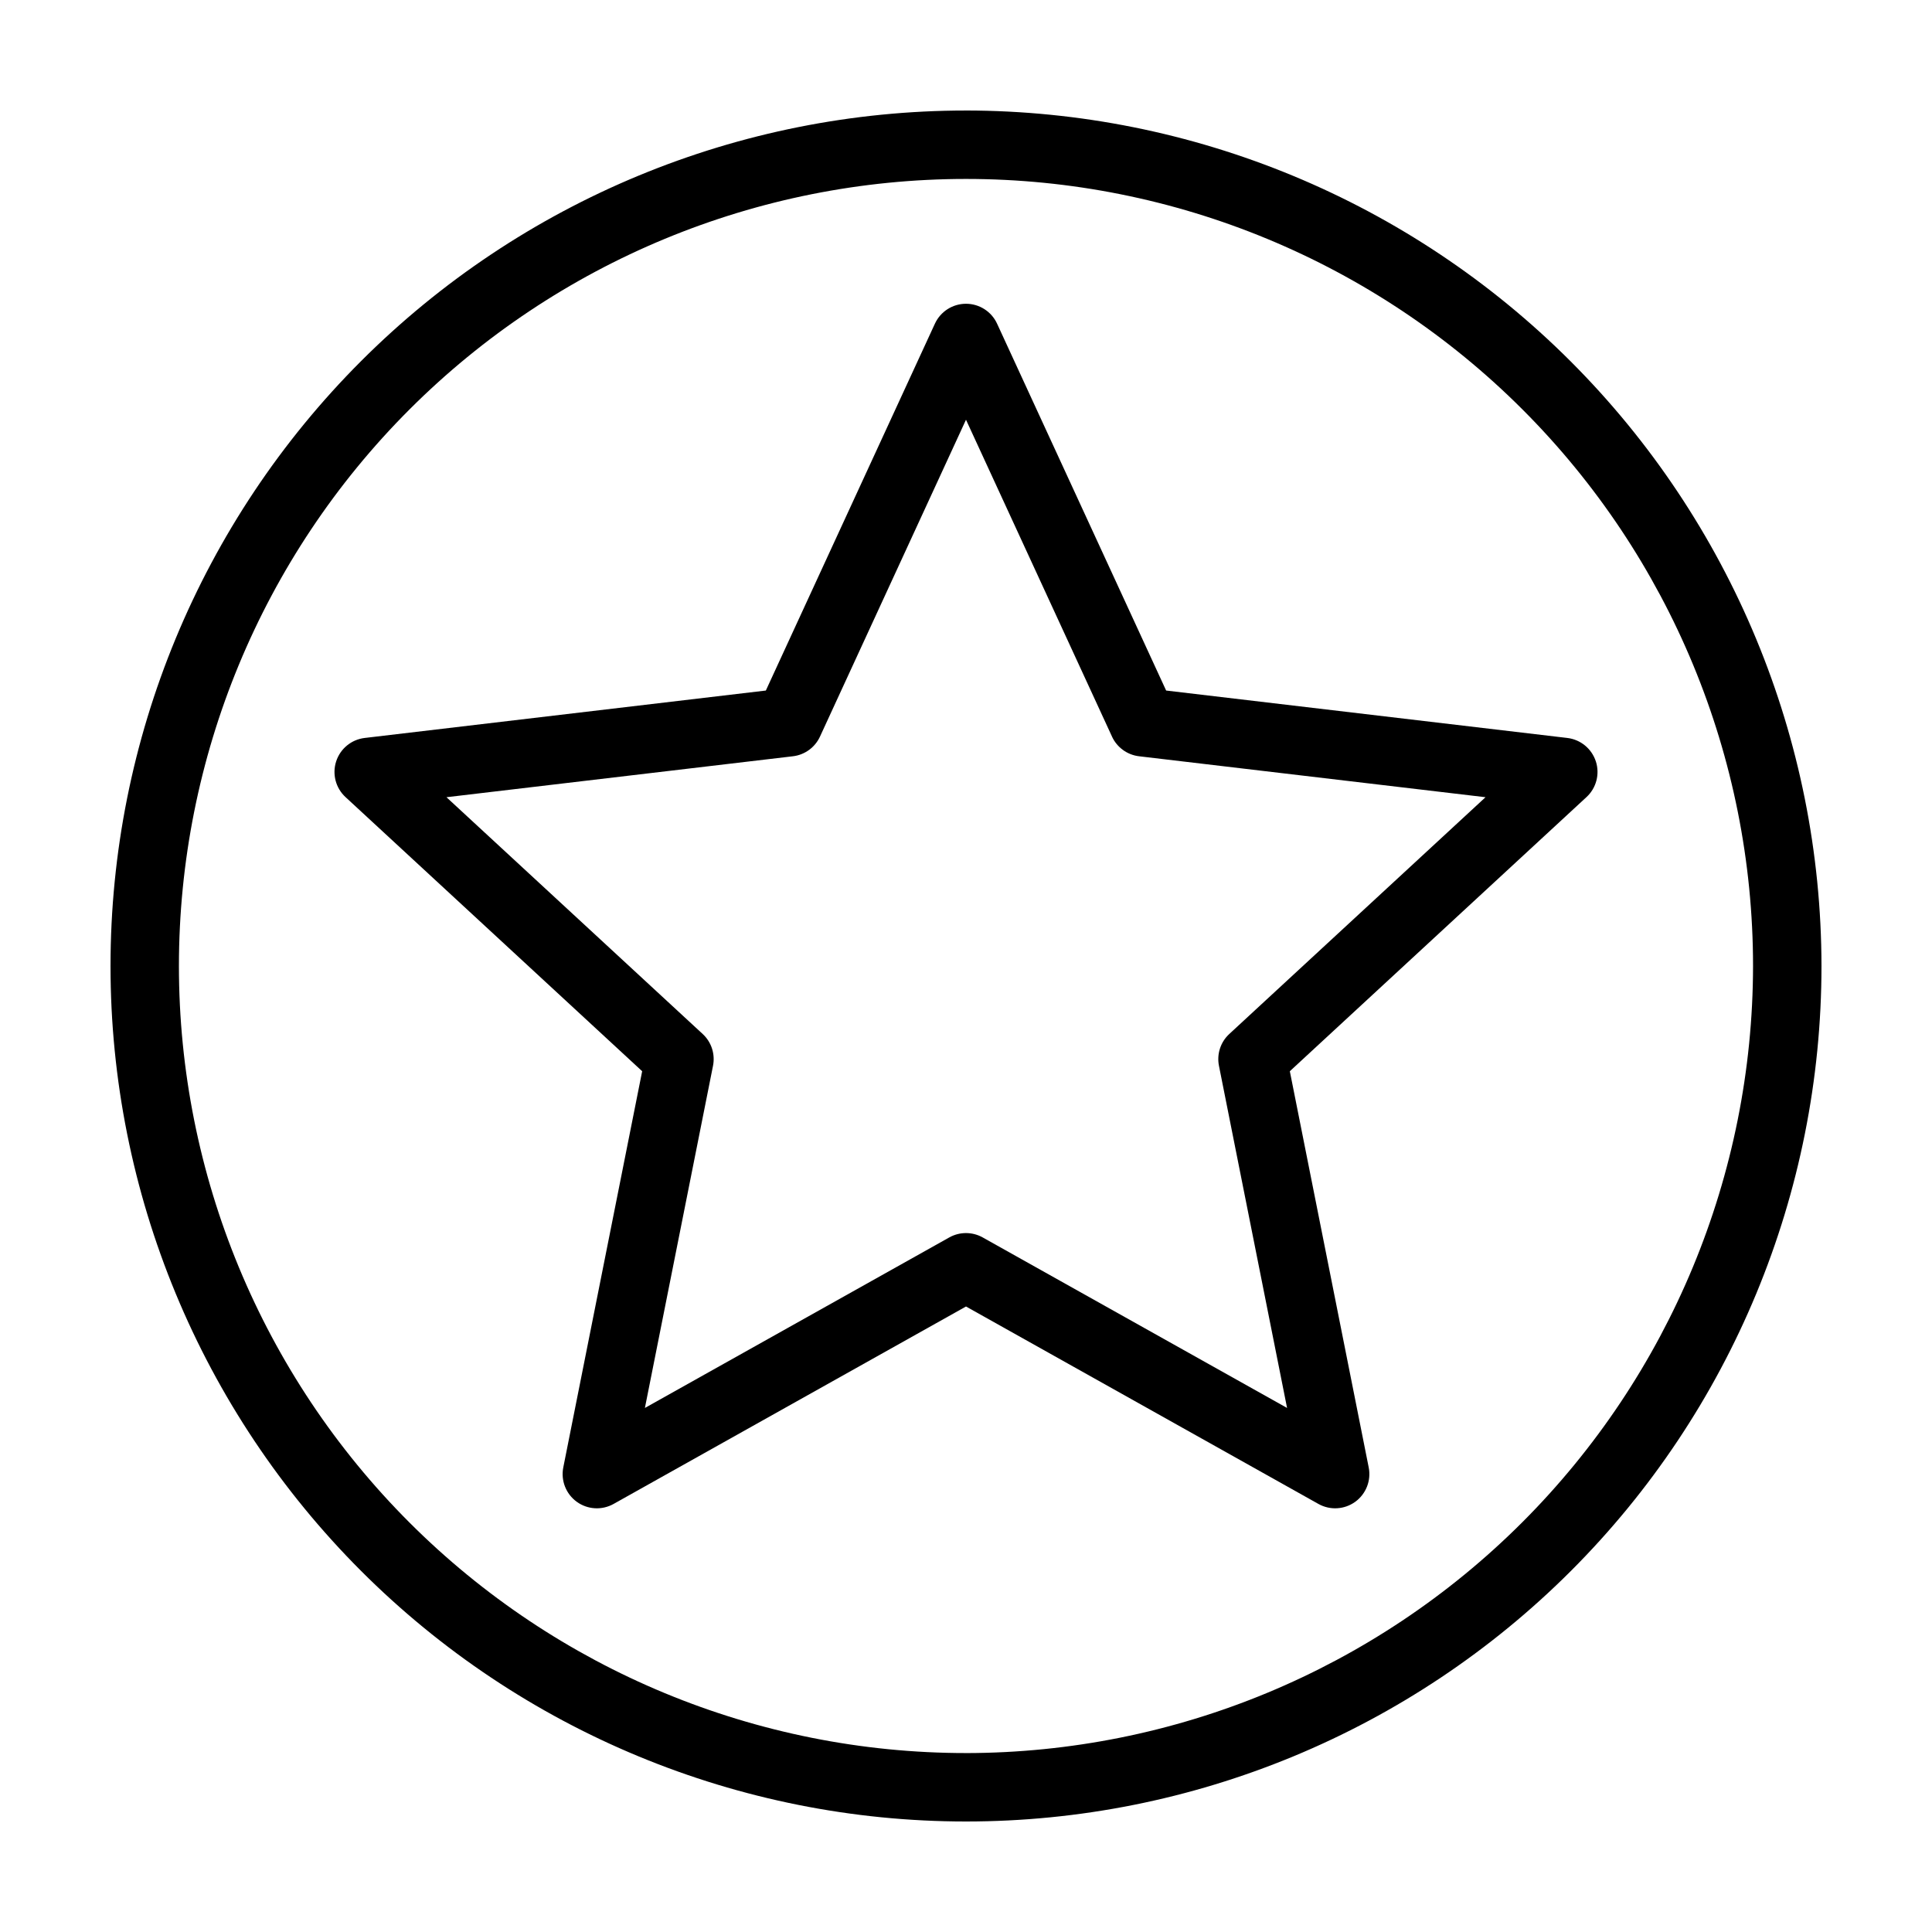 <?xml version="1.0" encoding="UTF-8"?>
<!-- Uploaded to: ICON Repo, www.iconrepo.com, Generator: ICON Repo Mixer Tools -->
<svg fill="#000000" width="800px" height="800px" version="1.1" viewBox="144 144 512 512" xmlns="http://www.w3.org/2000/svg">
 <g>
  <path d="m400 173.29c-60.129 0-117.8 23.887-160.31 66.402s-66.402 100.18-66.402 160.31c0 60.125 23.887 117.79 66.402 160.31 42.516 42.52 100.18 66.402 160.31 66.402 60.125 0 117.79-23.883 160.31-66.402 42.52-42.516 66.402-100.18 66.402-160.31-0.066-60.109-23.973-117.73-66.477-160.24-42.504-42.5-100.13-66.41-160.23-66.477zm0 435.29c-55.32 0-108.37-21.977-147.49-61.094-39.117-39.113-61.094-92.168-61.094-147.48 0-55.32 21.977-108.37 61.094-147.49 39.117-39.117 92.168-61.094 147.49-61.094 55.316 0 108.37 21.977 147.48 61.094 39.117 39.117 61.094 92.168 61.094 147.49-0.062 55.297-22.059 108.31-61.16 147.42-39.105 39.102-92.121 61.098-147.42 61.16z"/>
  <path d="m566.91 345.77c-1.098-3.367-4.047-5.789-7.562-6.203l-106.31-12.566-44.805-97.227c-1.48-3.215-4.695-5.273-8.234-5.273s-6.754 2.059-8.238 5.273l-44.805 97.227-106.31 12.566c-3.516 0.414-6.465 2.836-7.559 6.203-1.094 3.363-0.129 7.059 2.469 9.461l78.625 72.656-20.902 104.99c-0.691 3.473 0.699 7.027 3.562 9.109 2.863 2.078 6.676 2.305 9.766 0.574l93.395-52.324 93.395 52.324c3.086 1.73 6.898 1.504 9.762-0.574 2.863-2.082 4.254-5.637 3.562-9.109l-20.902-104.99 78.625-72.656c2.602-2.402 3.566-6.098 2.473-9.461zm-97.137 72.246c-2.32 2.141-3.356 5.336-2.738 8.43l18.051 90.676-80.66-45.188c-2.754-1.543-6.109-1.543-8.863 0l-80.66 45.188 18.051-90.676c0.617-3.094-0.418-6.289-2.738-8.43l-67.902-62.746 91.816-10.852c3.137-0.371 5.852-2.348 7.172-5.211l38.695-83.973 38.695 83.969-0.004 0.004c1.32 2.863 4.039 4.84 7.172 5.211l91.816 10.852z"/>
 </g>
</svg>